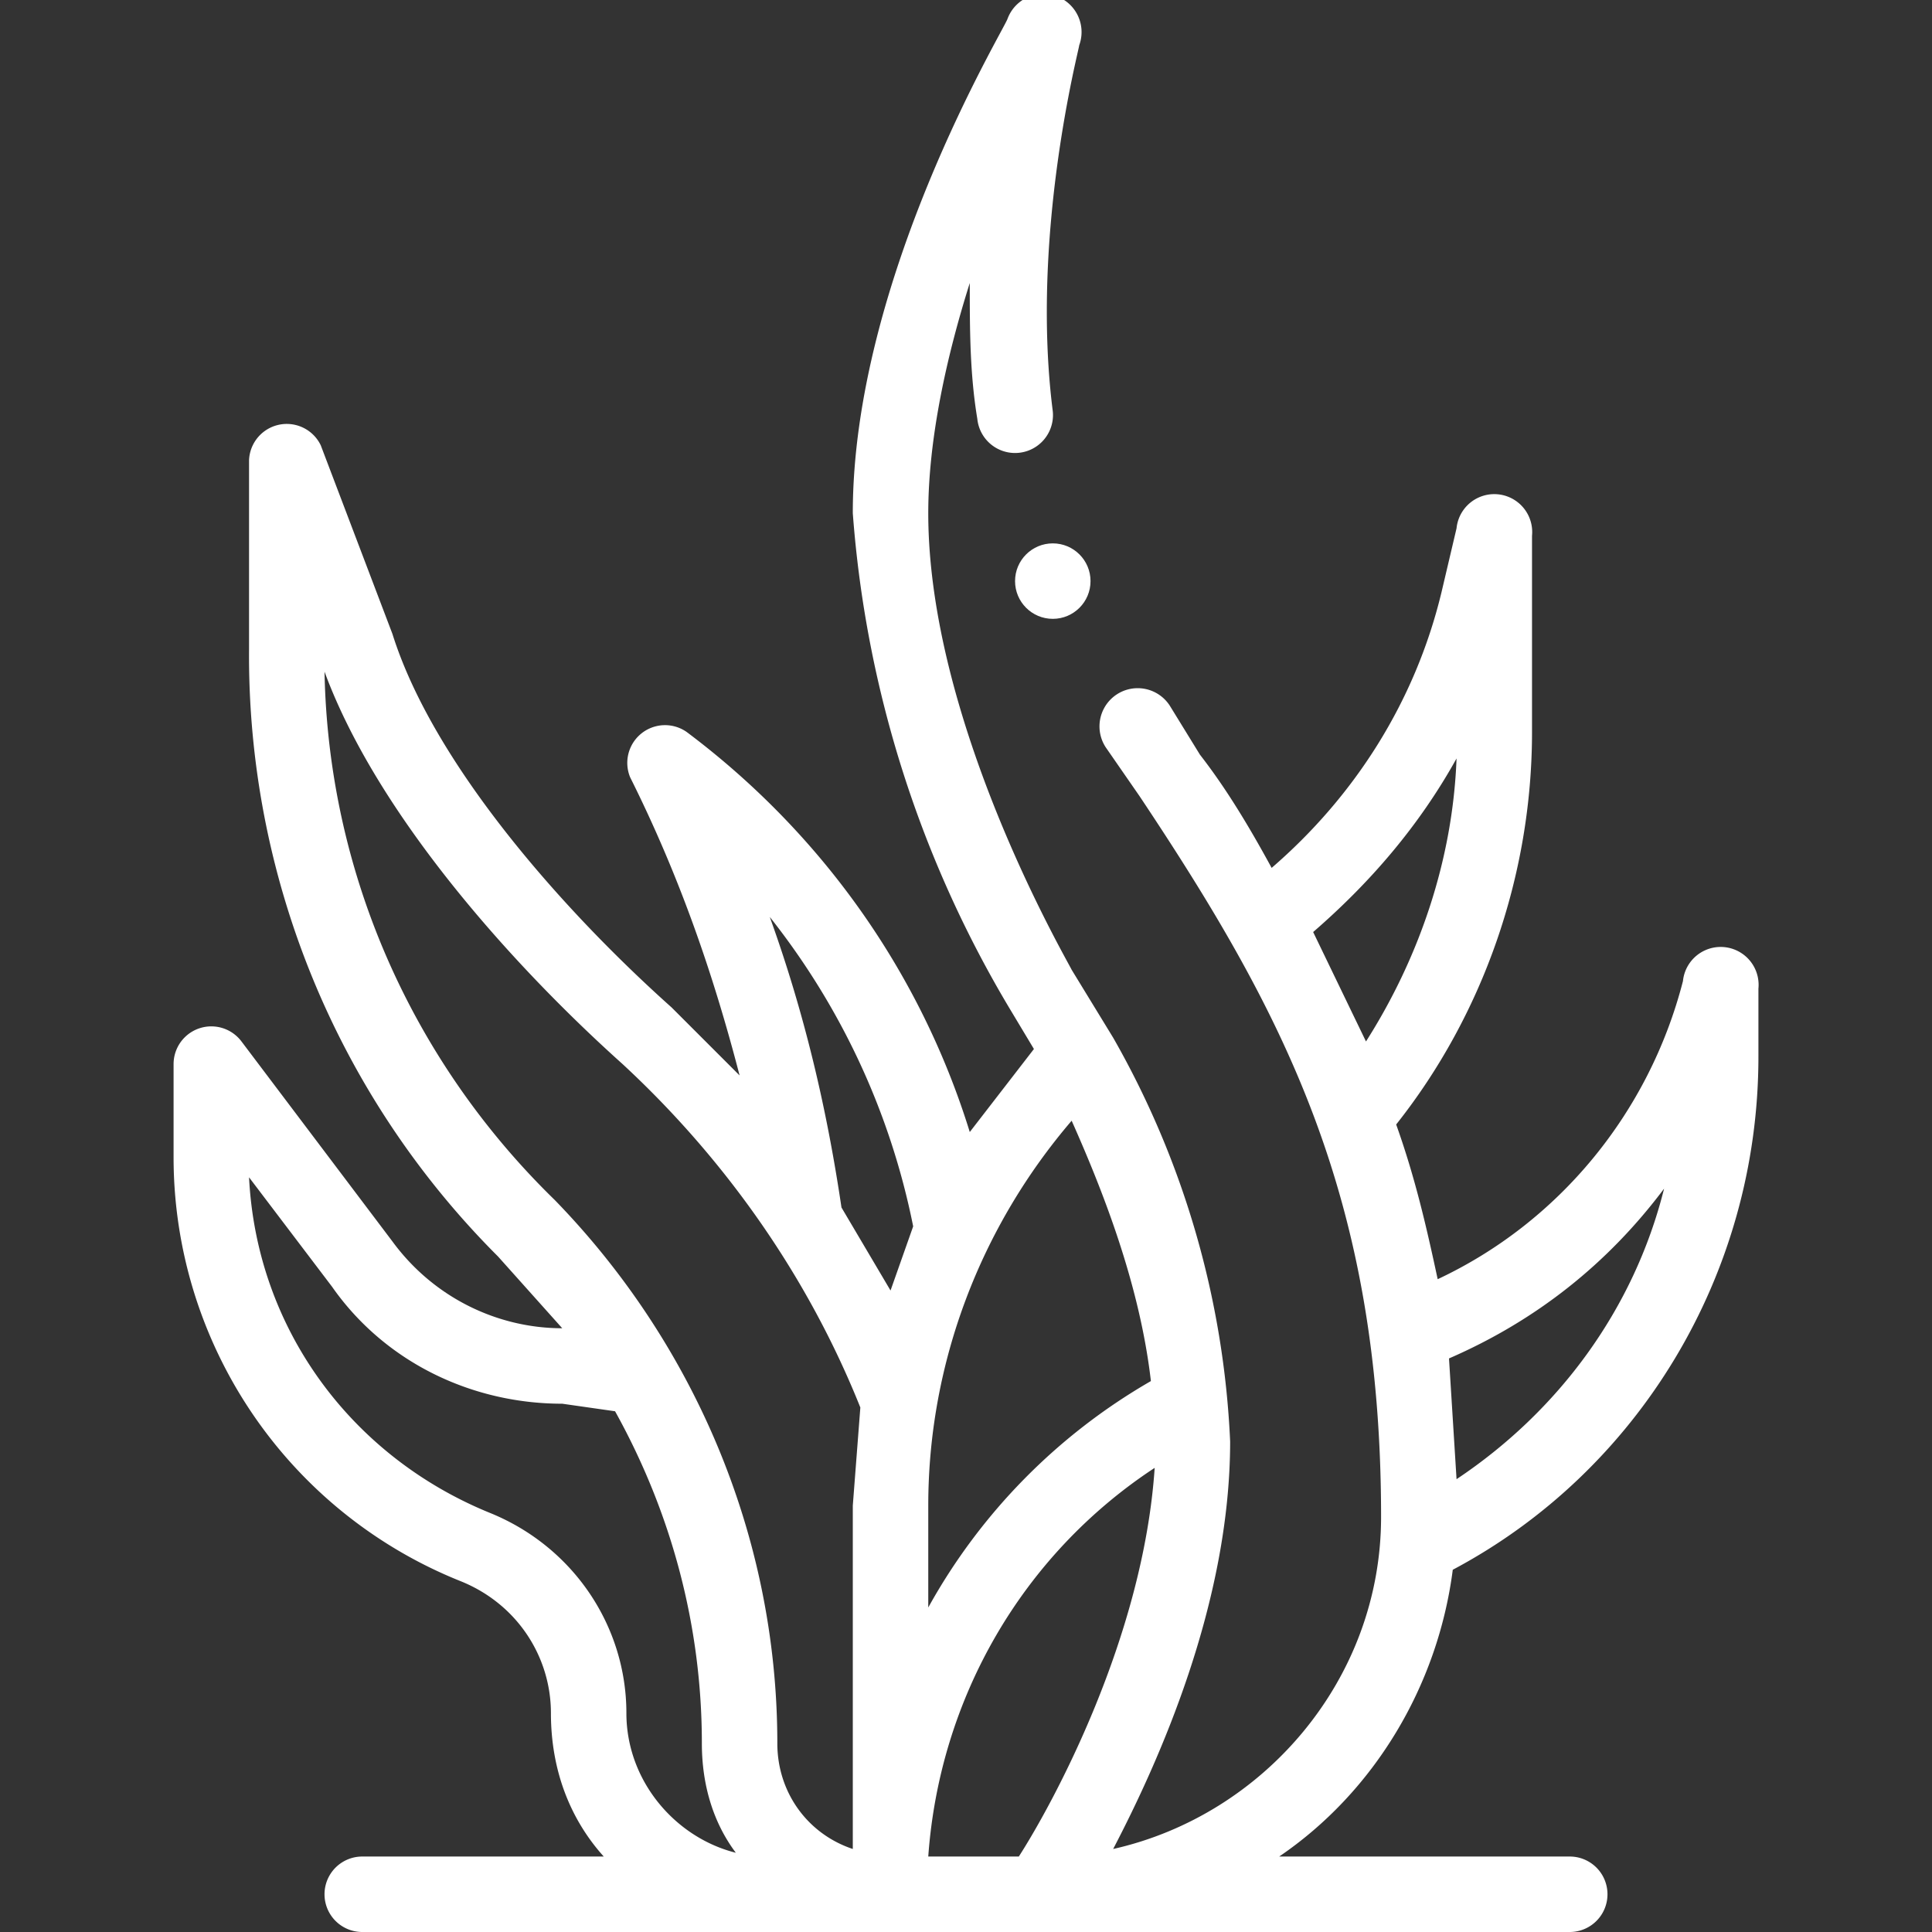 <?xml version="1.0" encoding="UTF-8"?> <svg xmlns="http://www.w3.org/2000/svg" height="512" width="512"><rect width="100%" height="100%" fill="#333333" stroke="none"/><path d="M122 419c15 6 24 20 24 35s5 28 14 38H96a10 10 0 100 20h320a10 10 0 100-20h-77c25-17 42-45 46-76 49-26 81-78 81-136v-18a10 10 0 00-20-2c-9 35-33 64-65 79-3-14-6-27-11-41 23-29 36-66 36-104v-52a10 10 0 00-20-2l-4 17c-7 29-23 54-45 73-6-11-12-21-19-30l-8-13a10 10 0 00-17 11l9 13c38 57 64 106 64 191 0 43-31 79-71 88 12-23 31-65 31-108a237 237 0 00-31-107l-11-18c-2-4-38-66-38-121 0-20 5-42 11-61 0 12 0 24 2 36a10 10 0 1020-2c-6-47 7-96 7-97a10 10 0 00-19-7c-1 3-41 69-41 131a299 299 0 0042 132l6 10-17 22c-13-42-39-79-75-106a10 10 0 00-15 12c13 26 22 52 29 79l-18-18c-28-25-63-64-74-99l-19-50a10 10 0 00-19 4v50a225 225 0 0066 161l17 19c-17 0-34-8-45-23l-40-53a10 10 0 00-18 6v25a121 121 0 0076 112zm319-104c-8 32-28 59-55 77l-2-32c23-10 42-25 57-45zm-79-39l-14-29c15-13 28-28 38-46-1 27-10 53-24 75zm-92 216h-24c3-42 25-80 60-103-3 45-27 89-36 103zm-24-93c0-38 14-74 38-102 8 18 18 43 21 69a157 157 0 00-59 60zm-4-74l-6 17-13-22c-4-27-10-52-19-77 19 24 32 52 38 82zm-95-7c-38-37-60-87-61-140 14 38 50 78 79 104 27 25 49 56 63 91l-2 26v91c-12-4-20-15-20-28 0-56-23-107-59-144zm-59 23c14 20 37 31 61 31l14 2c15 27 23 57 23 88 0 11 3 21 9 29-16-4-29-19-29-37 0-23-14-44-36-53-37-15-62-49-64-89z" fill="#fff"></path><circle cx="279" cy="154" r="10" fill="#fff"></circle></svg> 